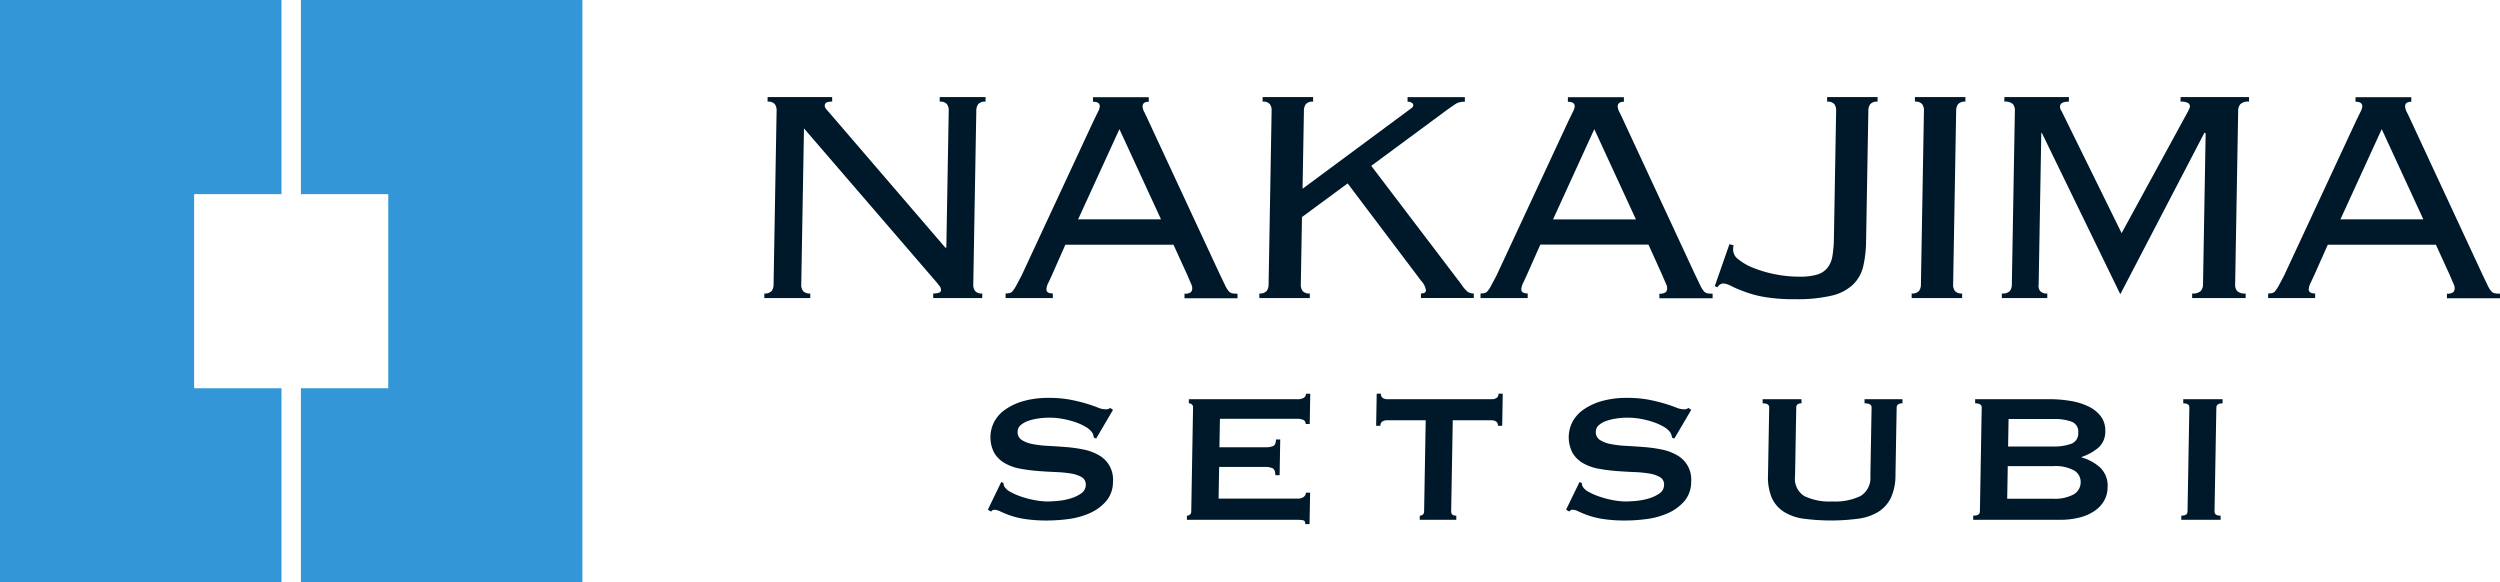 <svg id="グループ_164" data-name="グループ 164" xmlns="http://www.w3.org/2000/svg" xmlns:xlink="http://www.w3.org/1999/xlink" width="128.779" height="30" viewBox="0 0 128.779 30">
  <defs>
    <clipPath id="clip-path">
      <rect id="長方形_496" data-name="長方形 496" width="128.779" height="30" fill="none"/>
    </clipPath>
  </defs>
  <g id="グループ_163" data-name="グループ 163" clip-path="url(#clip-path)">
    <path id="パス_204" data-name="パス 204" d="M51.576,24.827l.121.059a.358.358,0,0,0,.046.189.845.845,0,0,0,.33.278,3.4,3.4,0,0,0,.57.242,4.994,4.994,0,0,0,.674.171,3.477,3.477,0,0,0,.634.065c.138,0,.317-.01.537-.029a3.336,3.336,0,0,0,.649-.124,1.892,1.892,0,0,0,.554-.26.524.524,0,0,0,.239-.437.429.429,0,0,0-.206-.4,1.605,1.605,0,0,0-.558-.189,6.194,6.194,0,0,0-.793-.076c-.3-.013-.6-.03-.907-.054a8.321,8.321,0,0,1-.907-.118,2.507,2.507,0,0,1-.789-.278,1.509,1.509,0,0,1-.552-.53,1.741,1.741,0,0,1-.009-1.6,1.806,1.806,0,0,1,.555-.626,3.073,3.073,0,0,1,.934-.443,4.578,4.578,0,0,1,1.321-.171,5.909,5.909,0,0,1,1.122.094c.316.064.589.13.82.2s.424.138.582.2a1.109,1.109,0,0,0,.4.094.345.345,0,0,0,.245-.071l.145.1-.868,1.477-.121-.048a.612.612,0,0,0-.093-.271,1.019,1.019,0,0,0-.318-.278,2.846,2.846,0,0,0-.527-.242,4.481,4.481,0,0,0-.656-.172,3.871,3.871,0,0,0-1.263-.023,2.784,2.784,0,0,0-.521.124,1.2,1.2,0,0,0-.388.218.441.441,0,0,0-.158.337.466.466,0,0,0,.206.425,1.544,1.544,0,0,0,.557.213,5.383,5.383,0,0,0,.792.094c.3.016.6.036.908.06a7.278,7.278,0,0,1,.907.124,2.615,2.615,0,0,1,.789.283,1.431,1.431,0,0,1,.751,1.387,1.513,1.513,0,0,1-.354,1,2.419,2.419,0,0,1-.846.615,3.947,3.947,0,0,1-1.086.3,8.3,8.3,0,0,1-1.081.076,7.413,7.413,0,0,1-1.164-.076,4.392,4.392,0,0,1-.778-.189,5.282,5.282,0,0,1-.49-.2.751.751,0,0,0-.316-.089.207.207,0,0,0-.16.095l-.17-.095Z" fill="#00192a"/>
    <path id="パス_205" data-name="パス 205" d="M67.254,21.839a.21.21,0,0,0-.1-.2.719.719,0,0,0-.359-.065H62.84l-.025,1.465h2.392a.905.905,0,0,0,.38-.065c.09-.044.137-.156.14-.337h.22l-.032,1.842h-.22q0-.271-.129-.348a.761.761,0,0,0-.377-.077H62.8l-.028,1.63h4.076a.507.507,0,0,0,.3-.083.265.265,0,0,0,.119-.224h.22L67.456,27h-.219c0-.118-.035-.185-.112-.2a1.616,1.616,0,0,0-.3-.023H61.139l0-.213a.243.243,0,0,0,.153-.053.2.2,0,0,0,.071-.16l.093-5.362a.187.187,0,0,0-.064-.159.235.235,0,0,0-.152-.053l0-.213h5.565a.637.637,0,0,0,.361-.076.248.248,0,0,0,.107-.207h.22l-.027,1.559Z" fill="#00192a"/>
    <path id="パス_206" data-name="パス 206" d="M74.752,26.35q0,.213.264.213l0,.212H73.134l0-.212a.243.243,0,0,0,.153-.053.2.2,0,0,0,.071-.16l.082-4.7H71.429a.428.428,0,0,0-.215.059.24.24,0,0,0-.107.224h-.22l.029-1.653h.22a.229.229,0,0,0,.1.224.416.416,0,0,0,.213.059h5.418a.425.425,0,0,0,.215-.059.24.24,0,0,0,.107-.224h.22l-.028,1.653h-.221a.227.227,0,0,0-.1-.224.407.407,0,0,0-.212-.059H74.834Z" fill="#00192a"/>
    <path id="パス_207" data-name="パス 207" d="M81.365,24.827l.121.059a.358.358,0,0,0,.046.189.845.845,0,0,0,.33.278,3.4,3.4,0,0,0,.57.242,4.994,4.994,0,0,0,.674.171,3.477,3.477,0,0,0,.634.065c.138,0,.317-.01.537-.029a3.336,3.336,0,0,0,.649-.124,1.892,1.892,0,0,0,.554-.26.524.524,0,0,0,.239-.437.429.429,0,0,0-.206-.4,1.605,1.605,0,0,0-.558-.189,6.194,6.194,0,0,0-.793-.076c-.3-.013-.6-.03-.907-.054a8.32,8.32,0,0,1-.907-.118,2.507,2.507,0,0,1-.789-.278,1.509,1.509,0,0,1-.552-.53,1.741,1.741,0,0,1-.009-1.6,1.806,1.806,0,0,1,.555-.626,3.073,3.073,0,0,1,.934-.443,4.578,4.578,0,0,1,1.321-.171,5.909,5.909,0,0,1,1.122.094c.316.064.589.13.82.2s.424.138.582.2a1.109,1.109,0,0,0,.395.094.345.345,0,0,0,.245-.071l.145.1-.868,1.477-.121-.048a.612.612,0,0,0-.093-.271,1.02,1.02,0,0,0-.318-.278,2.846,2.846,0,0,0-.527-.242,4.482,4.482,0,0,0-.656-.172,3.871,3.871,0,0,0-1.263-.023,2.784,2.784,0,0,0-.521.124,1.2,1.2,0,0,0-.388.218.441.441,0,0,0-.158.337.466.466,0,0,0,.206.425,1.544,1.544,0,0,0,.557.213,5.383,5.383,0,0,0,.792.094c.3.016.6.036.908.06a7.277,7.277,0,0,1,.907.124,2.615,2.615,0,0,1,.789.283,1.431,1.431,0,0,1,.751,1.387,1.513,1.513,0,0,1-.354,1,2.419,2.419,0,0,1-.846.615,3.947,3.947,0,0,1-1.086.3,8.3,8.3,0,0,1-1.081.076,7.413,7.413,0,0,1-1.164-.076,4.392,4.392,0,0,1-.778-.189,5.281,5.281,0,0,1-.49-.2A.751.751,0,0,0,81,26.256a.207.207,0,0,0-.16.095l-.17-.095Z" fill="#00192a"/>
    <path id="パス_208" data-name="パス 208" d="M92.8,20.776c-.18,0-.27.071-.272.213l-.062,3.542a1.046,1.046,0,0,0,.476,1.022,2.987,2.987,0,0,0,1.442.278,3.045,3.045,0,0,0,1.451-.278,1.086,1.086,0,0,0,.511-1.022l.062-3.542c0-.142-.118-.213-.362-.213l0-.213H98l0,.213c-.195,0-.294.071-.3.213l-.061,3.484a2.8,2.8,0,0,1-.228,1.151,1.745,1.745,0,0,1-.634.727,2.623,2.623,0,0,1-1.038.366,10.8,10.8,0,0,1-2.844,0,2.527,2.527,0,0,1-1.024-.366,1.653,1.653,0,0,1-.611-.727,2.757,2.757,0,0,1-.187-1.151l.061-3.484c0-.142-.11-.213-.337-.213l0-.213h2Z" fill="#00192a"/>
    <path id="パス_209" data-name="パス 209" d="M105.57,20.563a6.491,6.491,0,0,1,1.084.089,3.38,3.38,0,0,1,.923.283,1.759,1.759,0,0,1,.638.508,1.213,1.213,0,0,1,.231.774,1.082,1.082,0,0,1-.37.856,2.6,2.6,0,0,1-.85.466v.024a2.366,2.366,0,0,1,.961.525,1.3,1.3,0,0,1,.378,1.034,1.4,1.4,0,0,1-.17.655,1.557,1.557,0,0,1-.479.526,2.381,2.381,0,0,1-.769.348,3.885,3.885,0,0,1-1.027.124h-4.478l0-.212c.228,0,.343-.071.346-.213l.093-5.362c0-.141-.11-.212-.338-.212l0-.213Zm.154,5.126a2.034,2.034,0,0,0,1.109-.231.722.722,0,0,0,.346-.608.692.692,0,0,0-.325-.608,1.988,1.988,0,0,0-1.1-.23h-2.331l-.029,1.677ZM105.771,23a2.617,2.617,0,0,0,.912-.136.56.56,0,0,0,.37-.572.538.538,0,0,0-.35-.573,2.6,2.6,0,0,0-.907-.136h-2.331L103.44,23Z" fill="#00192a"/>
    <path id="パス_210" data-name="パス 210" d="M112.362,26.563c.212,0,.318-.071.321-.213l.094-5.362c0-.141-.1-.212-.314-.212l0-.213h2.026l0,.213c-.212,0-.319.071-.321.212l-.094,5.362c0,.142.1.213.314.213l0,.213h-2.026Z" fill="#00192a"/>
    <path id="パス_211" data-name="パス 211" d="M48.747,12.755l.123-7.046a.541.541,0,0,0-.093-.345.443.443,0,0,0-.371-.128l0-.236h2.362l0,.236a.46.46,0,0,0-.377.128.562.562,0,0,0-.1.345l-.156,8.936a.546.546,0,0,0,.093.344.443.443,0,0,0,.372.128l-.005.236H48.072l0-.236c.262,0,.394-.052.4-.158a.328.328,0,0,0-.074-.226,1.329,1.329,0,0,1-.116-.148L41.414,6.614l-.14,8.031a.54.54,0,0,0,.092.344.444.444,0,0,0,.372.128l0,.236H39.372l0-.236a.457.457,0,0,0,.376-.128.561.561,0,0,0,.1-.344l.156-8.936a.548.548,0,0,0-.093-.345.444.444,0,0,0-.372-.128l0-.236h3.327l0,.236a.624.624,0,0,0-.3.049.189.189,0,0,0-.082.168.228.228,0,0,0,.047.128.936.936,0,0,0,.106.128l6.057,7.046Z" fill="#00192a"/>
    <path id="パス_212" data-name="パス 212" d="M54.186,14.172c-.054.118-.116.25-.184.394a.874.874,0,0,0-.1.335c0,.144.107.215.331.215l0,.238H51.8l0-.238a.9.9,0,0,0,.206-.019.305.305,0,0,0,.17-.118,1.965,1.965,0,0,0,.182-.285c.067-.125.156-.293.265-.5l3.7-7.951c.109-.223.19-.392.245-.5a.682.682,0,0,0,.083-.265c0-.158-.114-.236-.35-.236l0-.236h2.874l0,.236c-.21,0-.316.078-.319.236a.71.71,0,0,0,.093.306q.094.186.247.521l3.642,7.833q.171.354.266.552a1.3,1.3,0,0,0,.182.3.327.327,0,0,0,.185.118,1.412,1.412,0,0,0,.275.019l0,.238H61.015l0-.238a.509.509,0,0,0,.316-.068.264.264,0,0,0,.083-.206.505.505,0,0,0-.046-.207c-.032-.072-.1-.227-.2-.463l-.72-1.575h-5.57Zm5.62-2.873L57.663,6.653,55.535,11.3Z" fill="#00192a"/>
    <path id="パス_213" data-name="パス 213" d="M67.643,5.236a.457.457,0,0,0-.376.128.555.555,0,0,0-.1.344l-.07,4.015,5.424-4.015c.092-.065.162-.118.208-.157a.179.179,0,0,0,.072-.138A.159.159,0,0,0,72.73,5.3a.343.343,0,0,0-.225-.059l0-.236h2.952l0,.236a.875.875,0,0,0-.454.1c-.106.066-.286.191-.538.374L70.636,8.543l4.637,6.1a1.865,1.865,0,0,0,.3.364.509.509,0,0,0,.343.109l0,.236H73.195l0-.236c.17,0,.256-.053.258-.158a.893.893,0,0,0-.247-.492L69.42,9.448,67.067,11.18l-.06,3.464a.536.536,0,0,0,.092.344.441.441,0,0,0,.372.129l0,.236h-2.6l0-.236a.454.454,0,0,0,.376-.129.557.557,0,0,0,.1-.344l.156-8.936a.54.54,0,0,0-.092-.344.444.444,0,0,0-.372-.128l0-.236h2.6Z" fill="#00192a"/>
    <path id="パス_214" data-name="パス 214" d="M78.647,14.172c-.053.118-.115.25-.183.394a.874.874,0,0,0-.1.335c0,.144.106.215.33.215l0,.238H76.265l0-.238a.9.9,0,0,0,.206-.019.312.312,0,0,0,.17-.118,1.974,1.974,0,0,0,.181-.285q.1-.187.265-.5l3.7-7.951c.109-.223.19-.392.244-.5a.705.705,0,0,0,.084-.265c0-.158-.115-.236-.351-.236l0-.236H83.65l0,.236c-.21,0-.317.078-.32.236a.714.714,0,0,0,.094.306q.093.186.247.521l3.642,7.833q.171.354.266.552a1.3,1.3,0,0,0,.182.3.323.323,0,0,0,.185.118,1.407,1.407,0,0,0,.274.019l0,.238H85.477l0-.238a.512.512,0,0,0,.317-.068.264.264,0,0,0,.083-.206.505.505,0,0,0-.046-.207c-.033-.072-.1-.227-.2-.463L84.915,12.6h-5.57ZM84.268,11.3,82.125,6.653,80,11.3Z" fill="#00192a"/>
    <path id="パス_215" data-name="パス 215" d="M89.086,12.578l.214.059a.947.947,0,0,0-.023.256.627.627,0,0,0,.278.472,2.88,2.88,0,0,0,.758.433,6.21,6.21,0,0,0,1.1.325,6.372,6.372,0,0,0,1.288.128,3.048,3.048,0,0,0,.906-.109,1.074,1.074,0,0,0,.528-.344,1.325,1.325,0,0,0,.258-.621,6.332,6.332,0,0,0,.075-.934l.114-6.535a.546.546,0,0,0-.093-.344.443.443,0,0,0-.371-.128l0-.236h2.6l0,.236a.457.457,0,0,0-.376.128.555.555,0,0,0-.1.344l-.117,6.712a6.216,6.216,0,0,1-.14,1.269,1.948,1.948,0,0,1-.518.956,2.382,2.382,0,0,1-1.1.58,7.7,7.7,0,0,1-1.893.187,9.153,9.153,0,0,1-1.553-.108,5.636,5.636,0,0,1-1.019-.266c-.286-.105-.525-.2-.714-.3a1.1,1.1,0,0,0-.42-.138.383.383,0,0,0-.3.2l-.137-.059Z" fill="#00192a"/>
    <path id="パス_216" data-name="パス 216" d="M98.473,15.117a.457.457,0,0,0,.376-.128.555.555,0,0,0,.1-.344l.156-8.936a.541.541,0,0,0-.092-.345.444.444,0,0,0-.372-.128l0-.236h2.6l0,.236a.457.457,0,0,0-.376.128.562.562,0,0,0-.1.345l-.156,8.936a.54.54,0,0,0,.092.344.444.444,0,0,0,.372.128l0,.236h-2.6Z" fill="#00192a"/>
    <path id="パス_217" data-name="パス 217" d="M103.117,15.117a.519.519,0,0,0,.416-.128.561.561,0,0,0,.1-.344l.156-8.936a.509.509,0,0,0-.1-.345.569.569,0,0,0-.441-.128l0-.236h3.327l-.005.236c-.3,0-.453.086-.456.256a.332.332,0,0,0,.074.217l3.1,6.3,3.436-6.3a.859.859,0,0,1,.051-.118.265.265,0,0,0,.032-.119.2.2,0,0,0-.1-.167.763.763,0,0,0-.384-.069L112.328,5h3.523l0,.236a.585.585,0,0,0-.445.128.519.519,0,0,0-.114.345l-.156,8.936a.508.508,0,0,0,.1.344.569.569,0,0,0,.441.128l0,.236h-2.756l0-.236a.583.583,0,0,0,.445-.128.523.523,0,0,0,.115-.344l.135-7.775-.059-.04-4.337,8.327L105.171,6.83l-.021.04-.135,7.775a.465.465,0,0,0,.073.344.44.44,0,0,0,.371.128l0,.236h-2.342Z" fill="#00192a"/>
    <path id="パス_218" data-name="パス 218" d="M119.21,14.172c-.054.118-.116.25-.184.394a.874.874,0,0,0-.1.335c0,.144.107.215.331.215l0,.238h-2.422l0-.238a.9.9,0,0,0,.206-.019.305.305,0,0,0,.17-.118,1.965,1.965,0,0,0,.182-.285q.1-.187.265-.5l3.7-7.951c.109-.223.19-.392.245-.5a.682.682,0,0,0,.083-.265c0-.158-.114-.236-.35-.236l0-.236h2.874l0,.236c-.21,0-.316.078-.319.236a.71.71,0,0,0,.093.306q.094.186.247.521l3.642,7.833q.171.354.266.552a1.3,1.3,0,0,0,.182.3.327.327,0,0,0,.185.118,1.412,1.412,0,0,0,.275.019l0,.238h-2.736l0-.238a.509.509,0,0,0,.316-.068.264.264,0,0,0,.083-.206.505.505,0,0,0-.046-.207c-.032-.072-.1-.227-.2-.463l-.72-1.575h-5.57Zm5.62-2.873-2.143-4.646L120.559,11.3Z" fill="#00192a"/>
    <path id="パス_219" data-name="パス 219" d="M10,20V10h4.5V0H0V30H14.5V20Z" fill="#3396d6"/>
    <path id="パス_220" data-name="パス 220" d="M15.5,0V10H20V20H15.5V30H30V0Z" fill="#3396d6"/>
  </g>
</svg>
